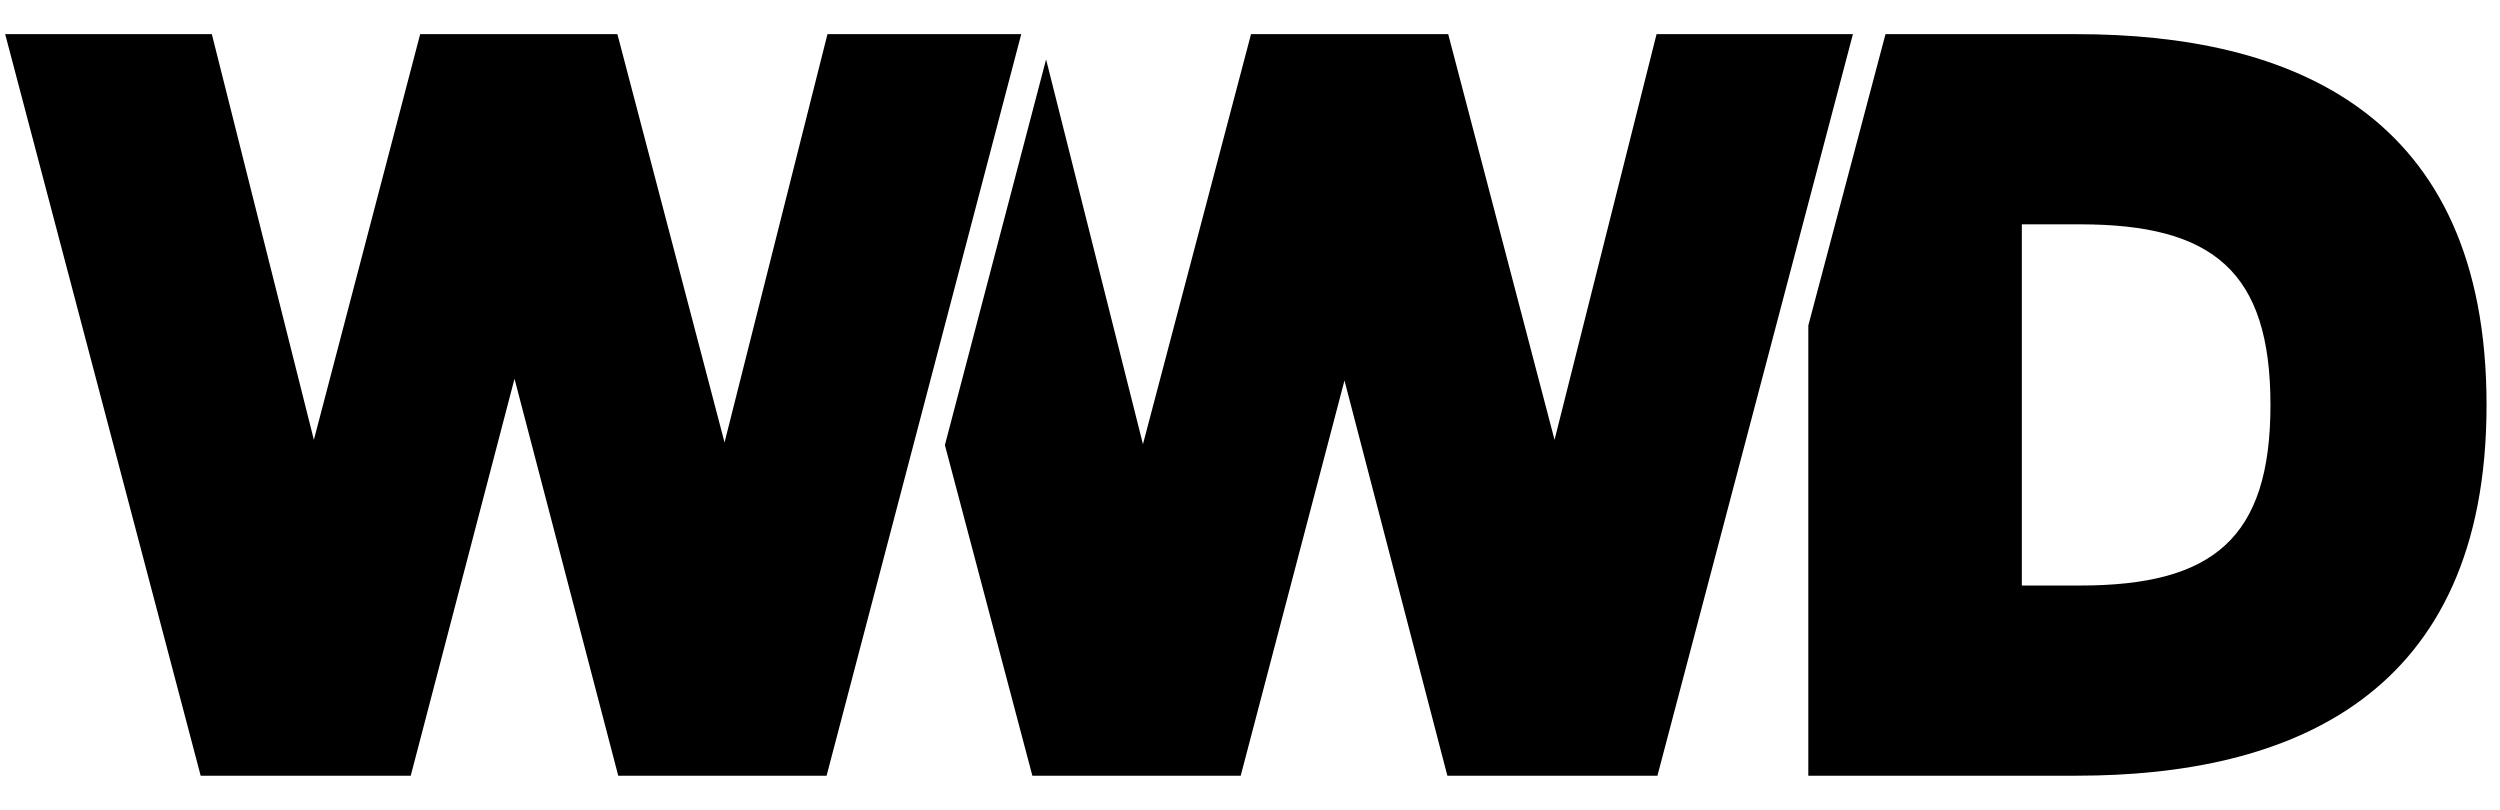 <svg xmlns="http://www.w3.org/2000/svg" fill="none" viewBox="0 0 71 23" height="23" width="71">
<path fill="black" d="M5.699 22.03H11.665L14.612 10.757L17.558 22.03H23.475L29.003 0.97H23.5L20.577 12.565L17.534 0.97H11.933L8.914 12.491L6.016 0.97H0.147L5.699 22.03ZM29.319 22.03H35.236L38.183 10.806L41.105 22.03H47.071L52.623 0.97H47.046L44.149 12.491L41.129 0.97H35.529L32.46 12.615L29.709 1.688L26.835 12.64L29.319 22.03ZM57.42 16.629V6.371H59.075C62.85 6.371 64.481 7.709 64.481 11.5C64.481 15.291 62.85 16.629 59.075 16.629H57.42ZM58.978 22.03C65.017 22.03 70.618 19.8 70.618 11.5C70.618 3.175 65.017 0.97 58.978 0.97H53.548L51.356 9.245V22.03H58.978Z"></path>
</svg>
